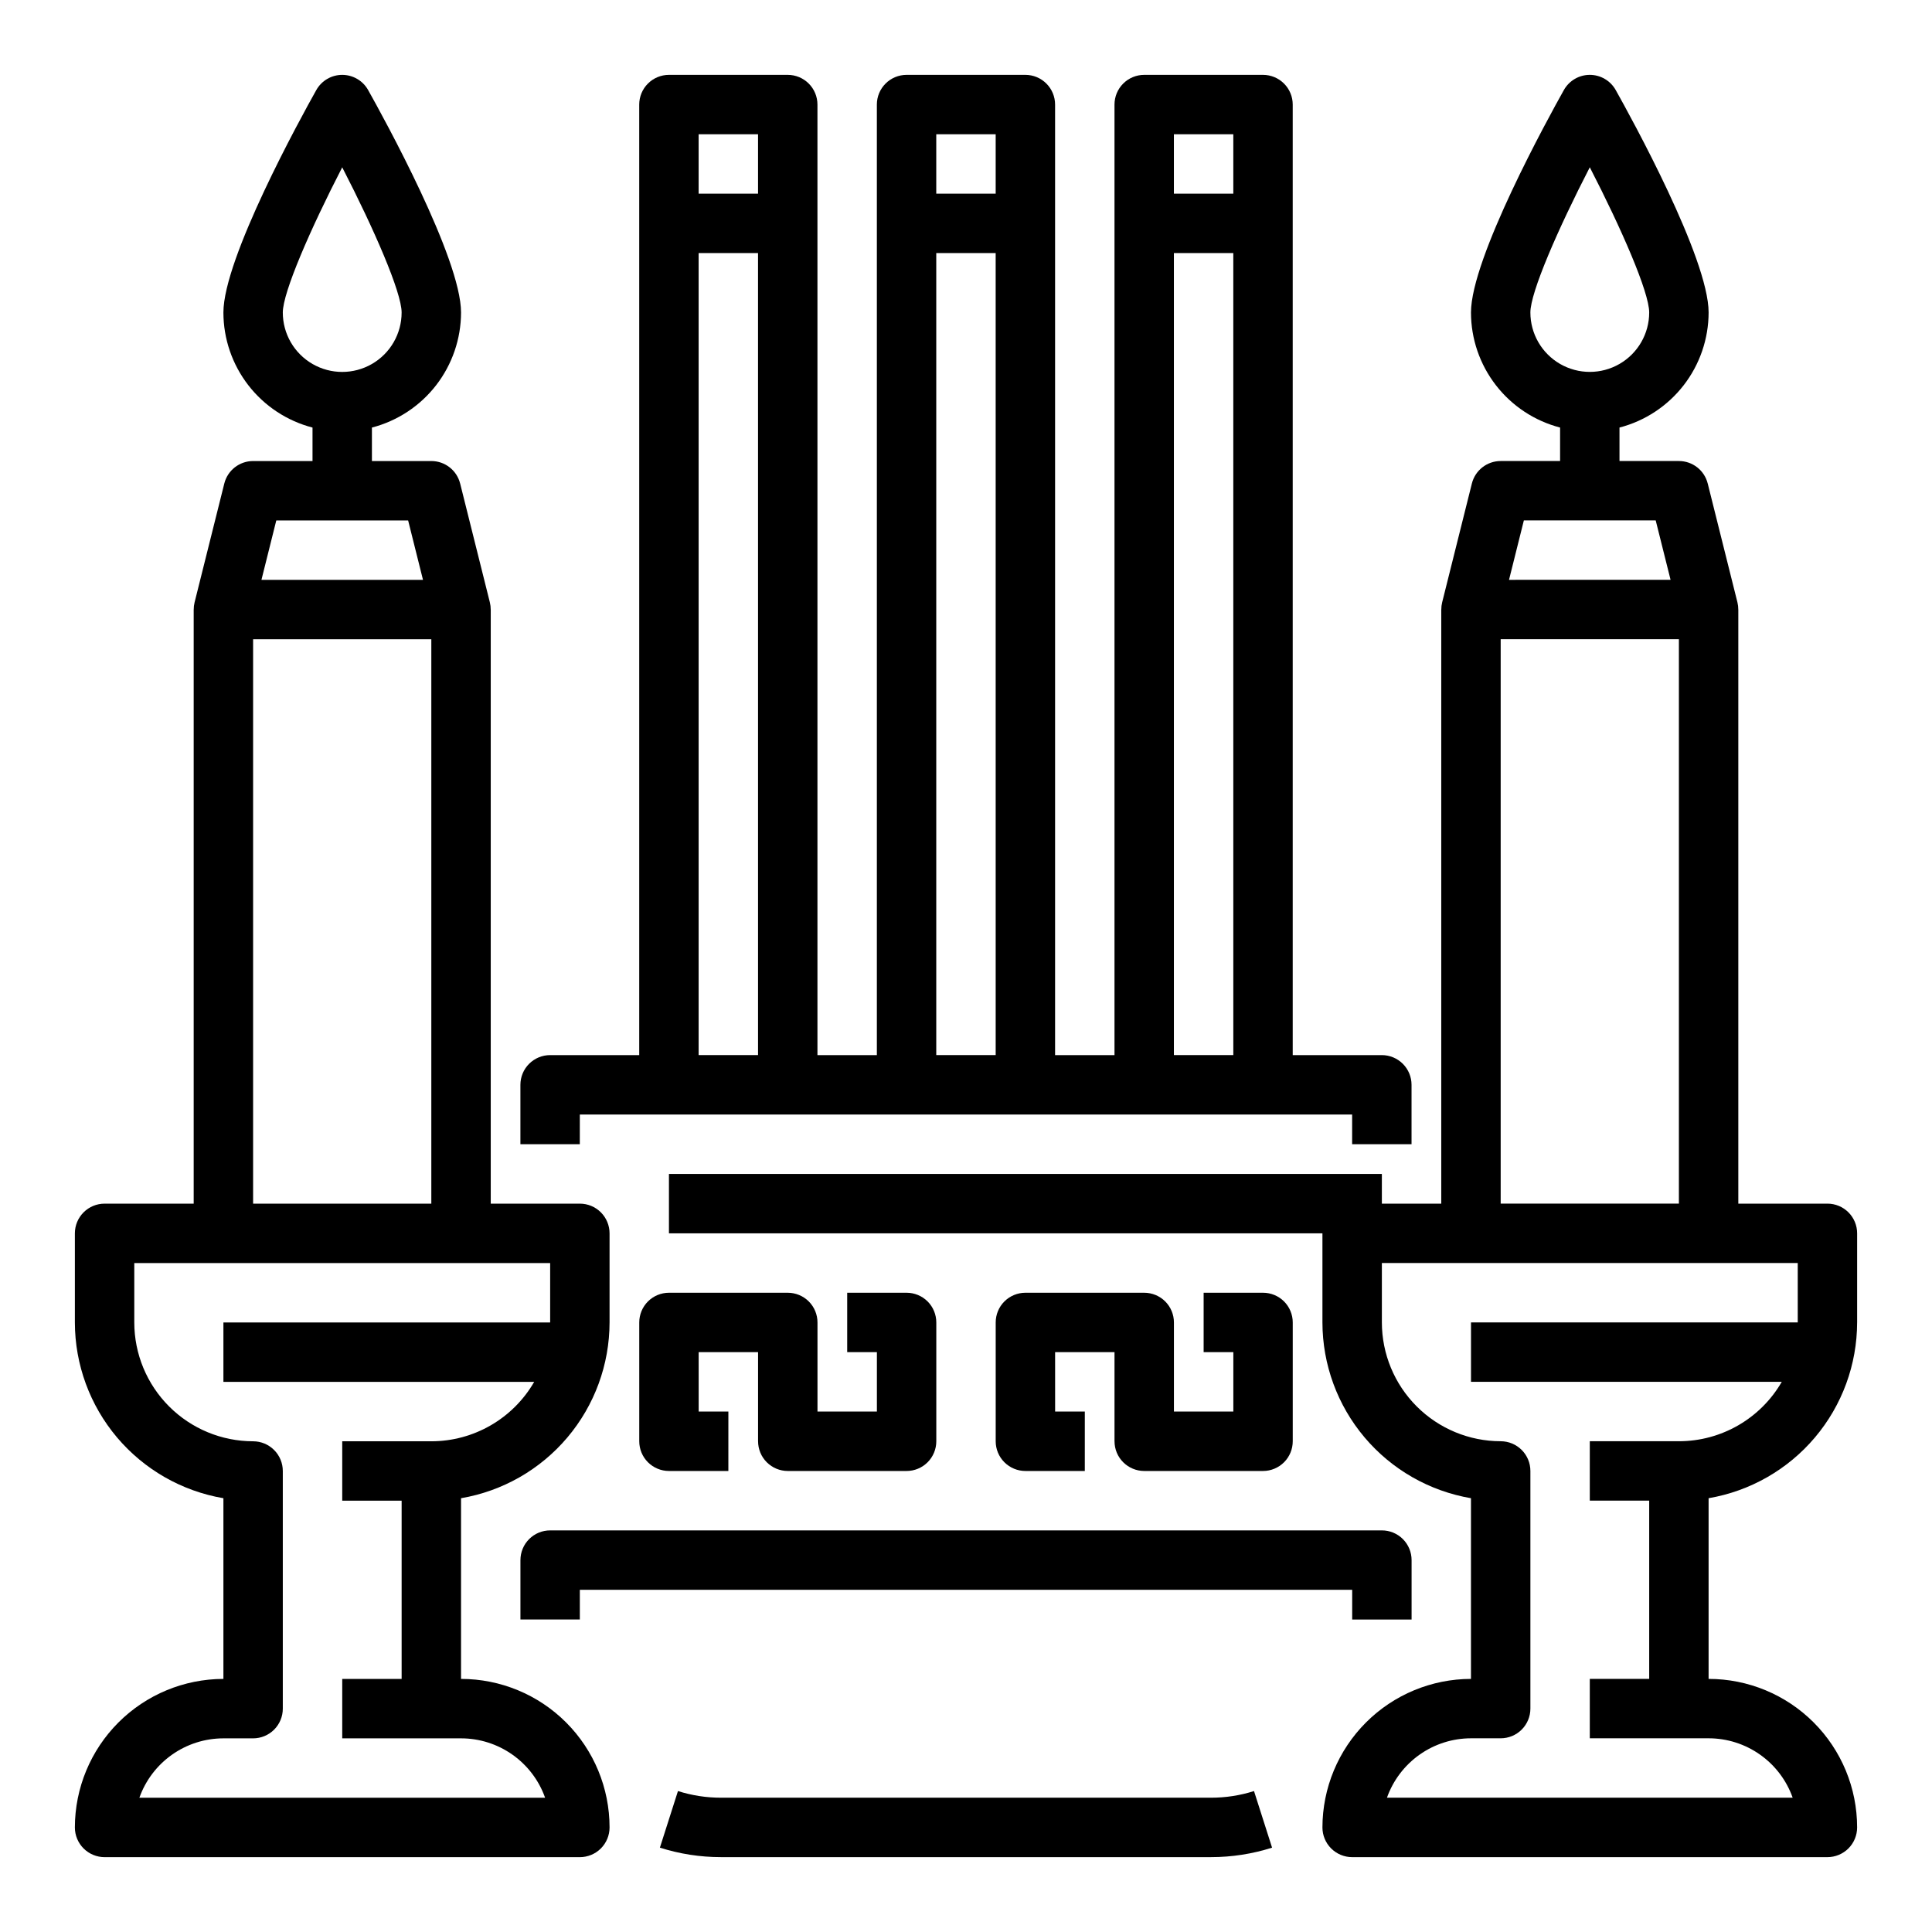 <?xml version="1.0" encoding="UTF-8"?>
<!-- Uploaded to: ICON Repo, www.iconrepo.com, Generator: ICON Repo Mixer Tools -->
<svg fill="#000000" width="800px" height="800px" version="1.1" viewBox="144 144 512 512" xmlns="http://www.w3.org/2000/svg">
 <g>
  <path d="m297.66 439.36h204.67v7.871h15.742v-15.742c0-2.09-0.828-4.094-2.305-5.566-1.477-1.477-3.481-2.309-5.566-2.309h-23.617v-251.9c0-2.09-0.828-4.09-2.305-5.566-1.477-1.477-3.481-2.309-5.566-2.309h-31.488c-2.086 0-4.09 0.832-5.566 2.309-1.477 1.477-2.305 3.477-2.305 5.566v251.9h-15.746v-251.9c0-2.09-0.828-4.09-2.305-5.566-1.477-1.477-3.477-2.309-5.566-2.309h-31.488c-2.086 0-4.09 0.832-5.566 2.309-1.477 1.477-2.305 3.477-2.305 5.566v251.9h-15.746v-251.9c0-2.09-0.828-4.09-2.305-5.566-1.477-1.477-3.477-2.309-5.566-2.309h-31.488c-2.086 0-4.09 0.832-5.566 2.309-1.477 1.477-2.305 3.477-2.305 5.566v251.9h-23.617c-2.086 0-4.09 0.832-5.566 2.309-1.477 1.473-2.305 3.477-2.305 5.566v15.742h15.742zm173.18-259.78v15.742h-15.746v-15.742zm-15.746 31.488h15.742l0.004 212.54h-15.746zm-47.23-31.488v15.742h-15.746v-15.742zm-15.746 31.488h15.742l0.004 212.54h-15.746zm-47.23-31.488v15.742h-15.746v-15.742zm-15.746 31.488h15.742l0.004 212.54h-15.746z"/>
  <path d="m464.94 620.41h-129.89c-3.863 0.004-7.703-0.59-11.383-1.762l-4.789 15c5.231 1.664 10.684 2.512 16.172 2.508h129.89c5.488 0.004 10.941-0.844 16.172-2.508l-4.789-15c-3.68 1.172-7.519 1.766-11.383 1.762z"/>
  <path d="m352.77 486.59h-31.488c-2.086 0-4.09 0.832-5.566 2.305-1.477 1.477-2.305 3.481-2.305 5.566v31.488c0 2.09 0.828 4.094 2.305 5.566 1.477 1.477 3.481 2.309 5.566 2.309h15.742l0.004-15.746h-7.871l-0.004-15.742h15.742v23.617l0.004-0.004c0 2.09 0.828 4.094 2.305 5.566 1.477 1.477 3.481 2.309 5.566 2.309h31.488c2.09 0 4.09-0.832 5.566-2.309 1.477-1.473 2.305-3.477 2.305-5.566v-31.488c0-2.086-0.828-4.09-2.305-5.566-1.477-1.473-3.477-2.305-5.566-2.305h-15.742v15.742h7.871v15.742l-15.746 0.004v-23.617c0-2.086-0.828-4.09-2.305-5.566-1.477-1.473-3.477-2.305-5.566-2.305z"/>
  <path d="m447.23 486.59h-31.488c-2.086 0-4.09 0.832-5.566 2.305-1.477 1.477-2.305 3.481-2.305 5.566v31.488c0 2.09 0.828 4.094 2.305 5.566 1.477 1.477 3.481 2.309 5.566 2.309h15.742l0.004-15.746h-7.871l-0.004-15.742h15.742v23.617l0.004-0.004c0 2.09 0.828 4.094 2.305 5.566 1.477 1.477 3.481 2.309 5.566 2.309h31.488c2.086 0 4.09-0.832 5.566-2.309 1.477-1.473 2.305-3.477 2.305-5.566v-31.488c0-2.086-0.828-4.09-2.305-5.566-1.477-1.473-3.481-2.305-5.566-2.305h-15.742v15.742h7.871v15.742l-15.746 0.004v-23.617c0-2.086-0.828-4.09-2.305-5.566-1.477-1.473-3.477-2.305-5.566-2.305z"/>
  <path d="m281.92 557.44v15.742h15.742v-7.871l204.68 0.004v7.871h15.742v-15.746c0-2.086-0.828-4.09-2.305-5.566-1.477-1.477-3.481-2.305-5.566-2.305h-220.42c-2.086 0-4.09 0.828-5.566 2.305-1.477 1.477-2.305 3.481-2.305 5.566z"/>
  <path d="m266.18 588.93v-47.887c11-1.875 20.98-7.578 28.184-16.102s11.16-19.316 11.176-30.477v-23.613c0-2.09-0.832-4.09-2.305-5.566-1.477-1.477-3.481-2.305-5.566-2.305h-23.617v-157.44h-0.008c0.004-0.645-0.074-1.285-0.227-1.91l-7.871-31.488h-0.004c-0.875-3.504-4.023-5.961-7.637-5.961h-15.742v-8.871c6.754-1.754 12.738-5.699 17.012-11.215 4.273-5.519 6.594-12.297 6.606-19.277 0-14.375-20.512-51.633-24.625-58.957-1.395-2.481-4.019-4.019-6.863-4.019-2.848 0-5.473 1.539-6.867 4.019-4.109 7.324-24.621 44.586-24.621 58.957 0.008 6.981 2.332 13.758 6.606 19.277 4.273 5.516 10.254 9.461 17.008 11.215v8.871h-15.742c-3.613 0-6.762 2.457-7.637 5.961l-7.871 31.488c-0.156 0.625-0.234 1.266-0.23 1.91h-0.008v157.44h-23.613c-2.09 0-4.09 0.828-5.566 2.305-1.477 1.477-2.309 3.477-2.309 5.566v23.617-0.004c0.016 11.16 3.973 21.953 11.176 30.477s17.188 14.227 28.188 16.102v47.887c-10.438 0.012-20.441 4.164-27.82 11.543s-11.531 17.383-11.543 27.82c0 2.086 0.832 4.09 2.309 5.566 1.477 1.473 3.477 2.305 5.566 2.305h125.95c2.086 0 4.09-0.832 5.566-2.305 1.473-1.477 2.305-3.481 2.305-5.566 0-10.441-4.144-20.453-11.527-27.836-7.383-7.383-17.395-11.527-27.832-11.527zm-47.234-362.11c0-5.352 7.316-22.125 15.746-38.48 8.43 16.355 15.742 33.125 15.742 38.48 0 5.625-3 10.824-7.871 13.637s-10.875 2.812-15.746 0-7.871-8.012-7.871-13.637zm-1.727 55.105h34.941l3.938 15.742-42.812 0.004zm-6.144 31.488h47.23v149.57h-47.23zm-30.141 307.01c1.633-4.602 4.652-8.582 8.637-11.402 3.988-2.82 8.75-4.336 13.633-4.34h7.871c2.086 0 4.09-0.828 5.566-2.305 1.477-1.477 2.305-3.481 2.305-5.566v-62.977c0-2.09-0.828-4.09-2.305-5.566-1.477-1.477-3.481-2.309-5.566-2.309-8.348-0.008-16.352-3.328-22.254-9.23-5.906-5.902-9.227-13.906-9.234-22.258v-15.742h110.21v15.742h-86.59v15.742h82.355v0.004c-5.625 9.734-16.012 15.734-27.254 15.742h-23.613v15.742h15.742v47.23l-15.742 0.004v15.742h31.488v0.004c4.883 0 9.648 1.516 13.637 4.336 3.988 2.816 7.008 6.805 8.641 11.406z"/>
  <path d="m636.16 494.46v-23.613c0-2.09-0.832-4.09-2.305-5.566-1.477-1.477-3.481-2.305-5.566-2.305h-23.617v-157.44h-0.008c0.004-0.645-0.074-1.285-0.227-1.91l-7.871-31.488h-0.004c-0.875-3.504-4.023-5.961-7.637-5.961h-15.742v-8.871c6.754-1.754 12.738-5.699 17.012-11.215 4.273-5.519 6.594-12.297 6.606-19.277 0-14.375-20.512-51.633-24.625-58.957-1.395-2.481-4.019-4.019-6.863-4.019-2.848 0-5.473 1.539-6.867 4.019-4.109 7.324-24.621 44.586-24.621 58.957 0.008 6.981 2.332 13.758 6.606 19.277 4.273 5.516 10.254 9.461 17.008 11.215v8.871h-15.742c-3.613 0-6.762 2.457-7.637 5.961l-7.871 31.488c-0.156 0.625-0.234 1.266-0.23 1.91h-0.008v157.44h-15.742v-7.871l-188.93-0.004v15.742l173.18 0.004v23.617-0.004c0.016 11.16 3.973 21.953 11.176 30.477s17.188 14.227 28.188 16.102v47.887c-10.438 0.012-20.441 4.164-27.82 11.543s-11.531 17.383-11.543 27.82c0 2.086 0.832 4.09 2.309 5.566 1.477 1.473 3.477 2.305 5.566 2.305h125.95c2.086 0 4.09-0.832 5.566-2.305 1.473-1.477 2.305-3.481 2.305-5.566 0-10.441-4.144-20.453-11.527-27.836-7.383-7.383-17.395-11.527-27.832-11.527v-47.887c11-1.875 20.98-7.578 28.184-16.102s11.16-19.316 11.176-30.477zm-86.594-267.65c0-5.352 7.316-22.125 15.746-38.48 8.43 16.355 15.742 33.125 15.742 38.48 0 5.625-3 10.824-7.871 13.637s-10.875 2.812-15.746 0-7.871-8.012-7.871-13.637zm-1.727 55.105h34.941l3.938 15.742-42.812 0.004zm-6.144 31.488h47.23v149.57h-47.23zm23.617 212.54v15.742h15.742v47.23l-15.742 0.004v15.742h31.488v0.004c4.883 0 9.648 1.516 13.637 4.336 3.988 2.816 7.008 6.805 8.641 11.406h-107.52c1.633-4.602 4.652-8.582 8.637-11.402 3.988-2.82 8.75-4.336 13.633-4.34h7.871c2.086 0 4.09-0.828 5.566-2.305 1.477-1.477 2.305-3.481 2.305-5.566v-62.977c0-2.09-0.828-4.09-2.305-5.566-1.477-1.477-3.481-2.309-5.566-2.309-8.348-0.008-16.352-3.328-22.254-9.23-5.906-5.902-9.227-13.906-9.234-22.258v-15.742h110.21v15.742h-86.59v15.742h82.355v0.004c-5.625 9.734-16.012 15.734-27.254 15.742z"/>
 </g>
</svg>